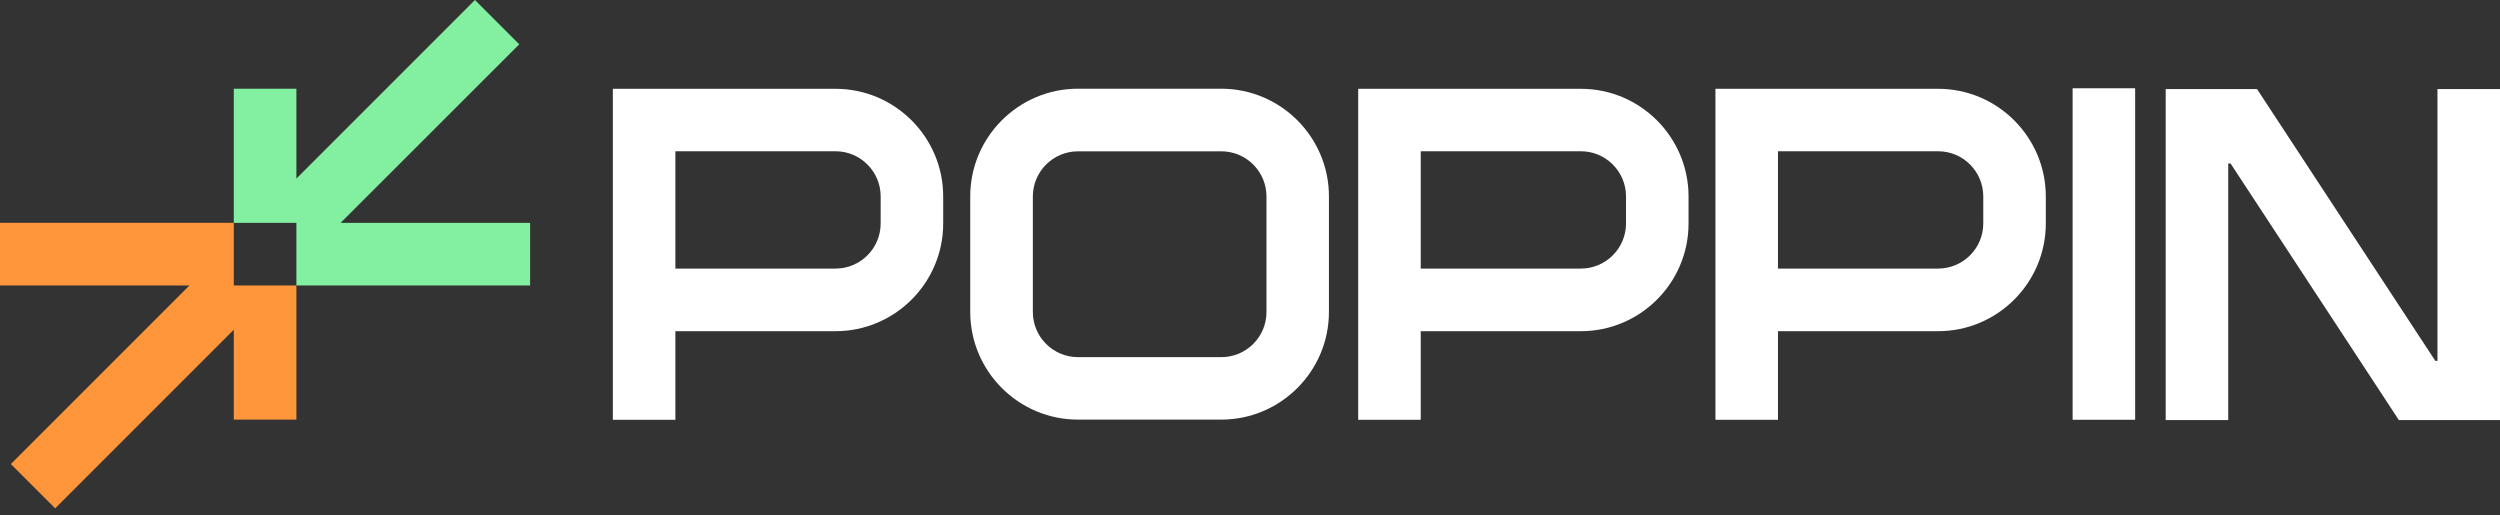 <svg width="165" height="34" viewBox="0 0 165 34" fill="none" xmlns="http://www.w3.org/2000/svg">
<rect x="0" y="0" width="165" height="34" fill="#333333" stroke="none"/>
<g clip-path="url(#clip0_543_3513)">
<path d="M22.48 14.708L34.27 2.924L31.346 0L19.562 11.784V5.857H15.43V14.708H19.562V18.84H34.987V14.708H22.48Z" fill="#82F0A0"/>
<path d="M15.43 14.707H0V18.839H12.506L0.717 30.628L3.641 33.552L15.43 21.763V27.695H19.562V18.839H15.43V14.707Z" fill="#FF963C"/>
<path d="M140.92 5.826H136.793V27.705H140.92V5.826Z" fill="white"/>
<path d="M40.448 27.705H44.575V21.858H55.145C59.062 21.858 62.251 18.669 62.251 14.752V12.967C62.251 9.051 59.062 5.861 55.145 5.861H40.448V27.71V27.705ZM44.575 9.983H55.145C56.79 9.983 58.124 11.322 58.124 12.962V14.747C58.124 16.392 56.785 17.726 55.145 17.726H44.575V9.978V9.983Z" fill="white"/>
<path d="M80.605 5.855H71.142C67.226 5.855 64.036 9.045 64.036 12.961V20.588C64.036 24.505 67.226 27.694 71.142 27.694H80.605C84.521 27.694 87.71 24.505 87.71 20.588V12.961C87.71 9.045 84.521 5.855 80.605 5.855ZM83.588 20.593C83.588 22.238 82.249 23.572 80.61 23.572H71.147C69.502 23.572 68.168 22.233 68.168 20.593V12.966C68.168 11.321 69.507 9.987 71.147 9.987H80.61C82.254 9.987 83.588 11.326 83.588 12.966V20.593Z" fill="white"/>
<path d="M160.873 5.877V23.819H160.733L148.963 5.877H142.936V27.726H147.063V10.791H147.218L158.326 27.726H165V5.877H160.873Z" fill="white"/>
<path d="M89.641 27.705H93.768V21.858H104.339C108.255 21.858 111.444 18.669 111.444 14.752V12.967C111.444 9.051 108.255 5.861 104.339 5.861H89.641V27.71V27.705ZM93.768 9.983H104.339C105.983 9.983 107.317 11.322 107.317 12.962V14.747C107.317 16.392 105.978 17.726 104.339 17.726H93.768V9.978V9.983Z" fill="white"/>
<path d="M113.219 27.705H117.346V21.858H127.917C131.834 21.858 135.023 18.669 135.023 14.752V12.967C135.023 9.051 131.834 5.861 127.917 5.861H113.219V27.71V27.705ZM117.346 9.983H127.917C129.562 9.983 130.896 11.322 130.896 12.962V14.747C130.896 16.392 129.557 17.726 127.917 17.726H117.346V9.978V9.983Z" fill="white"/>
</g>
<defs>
<clipPath id="clip0_543_3513">
<rect width="165" height="33.553" fill="white"/>
</clipPath>
</defs>
</svg>
